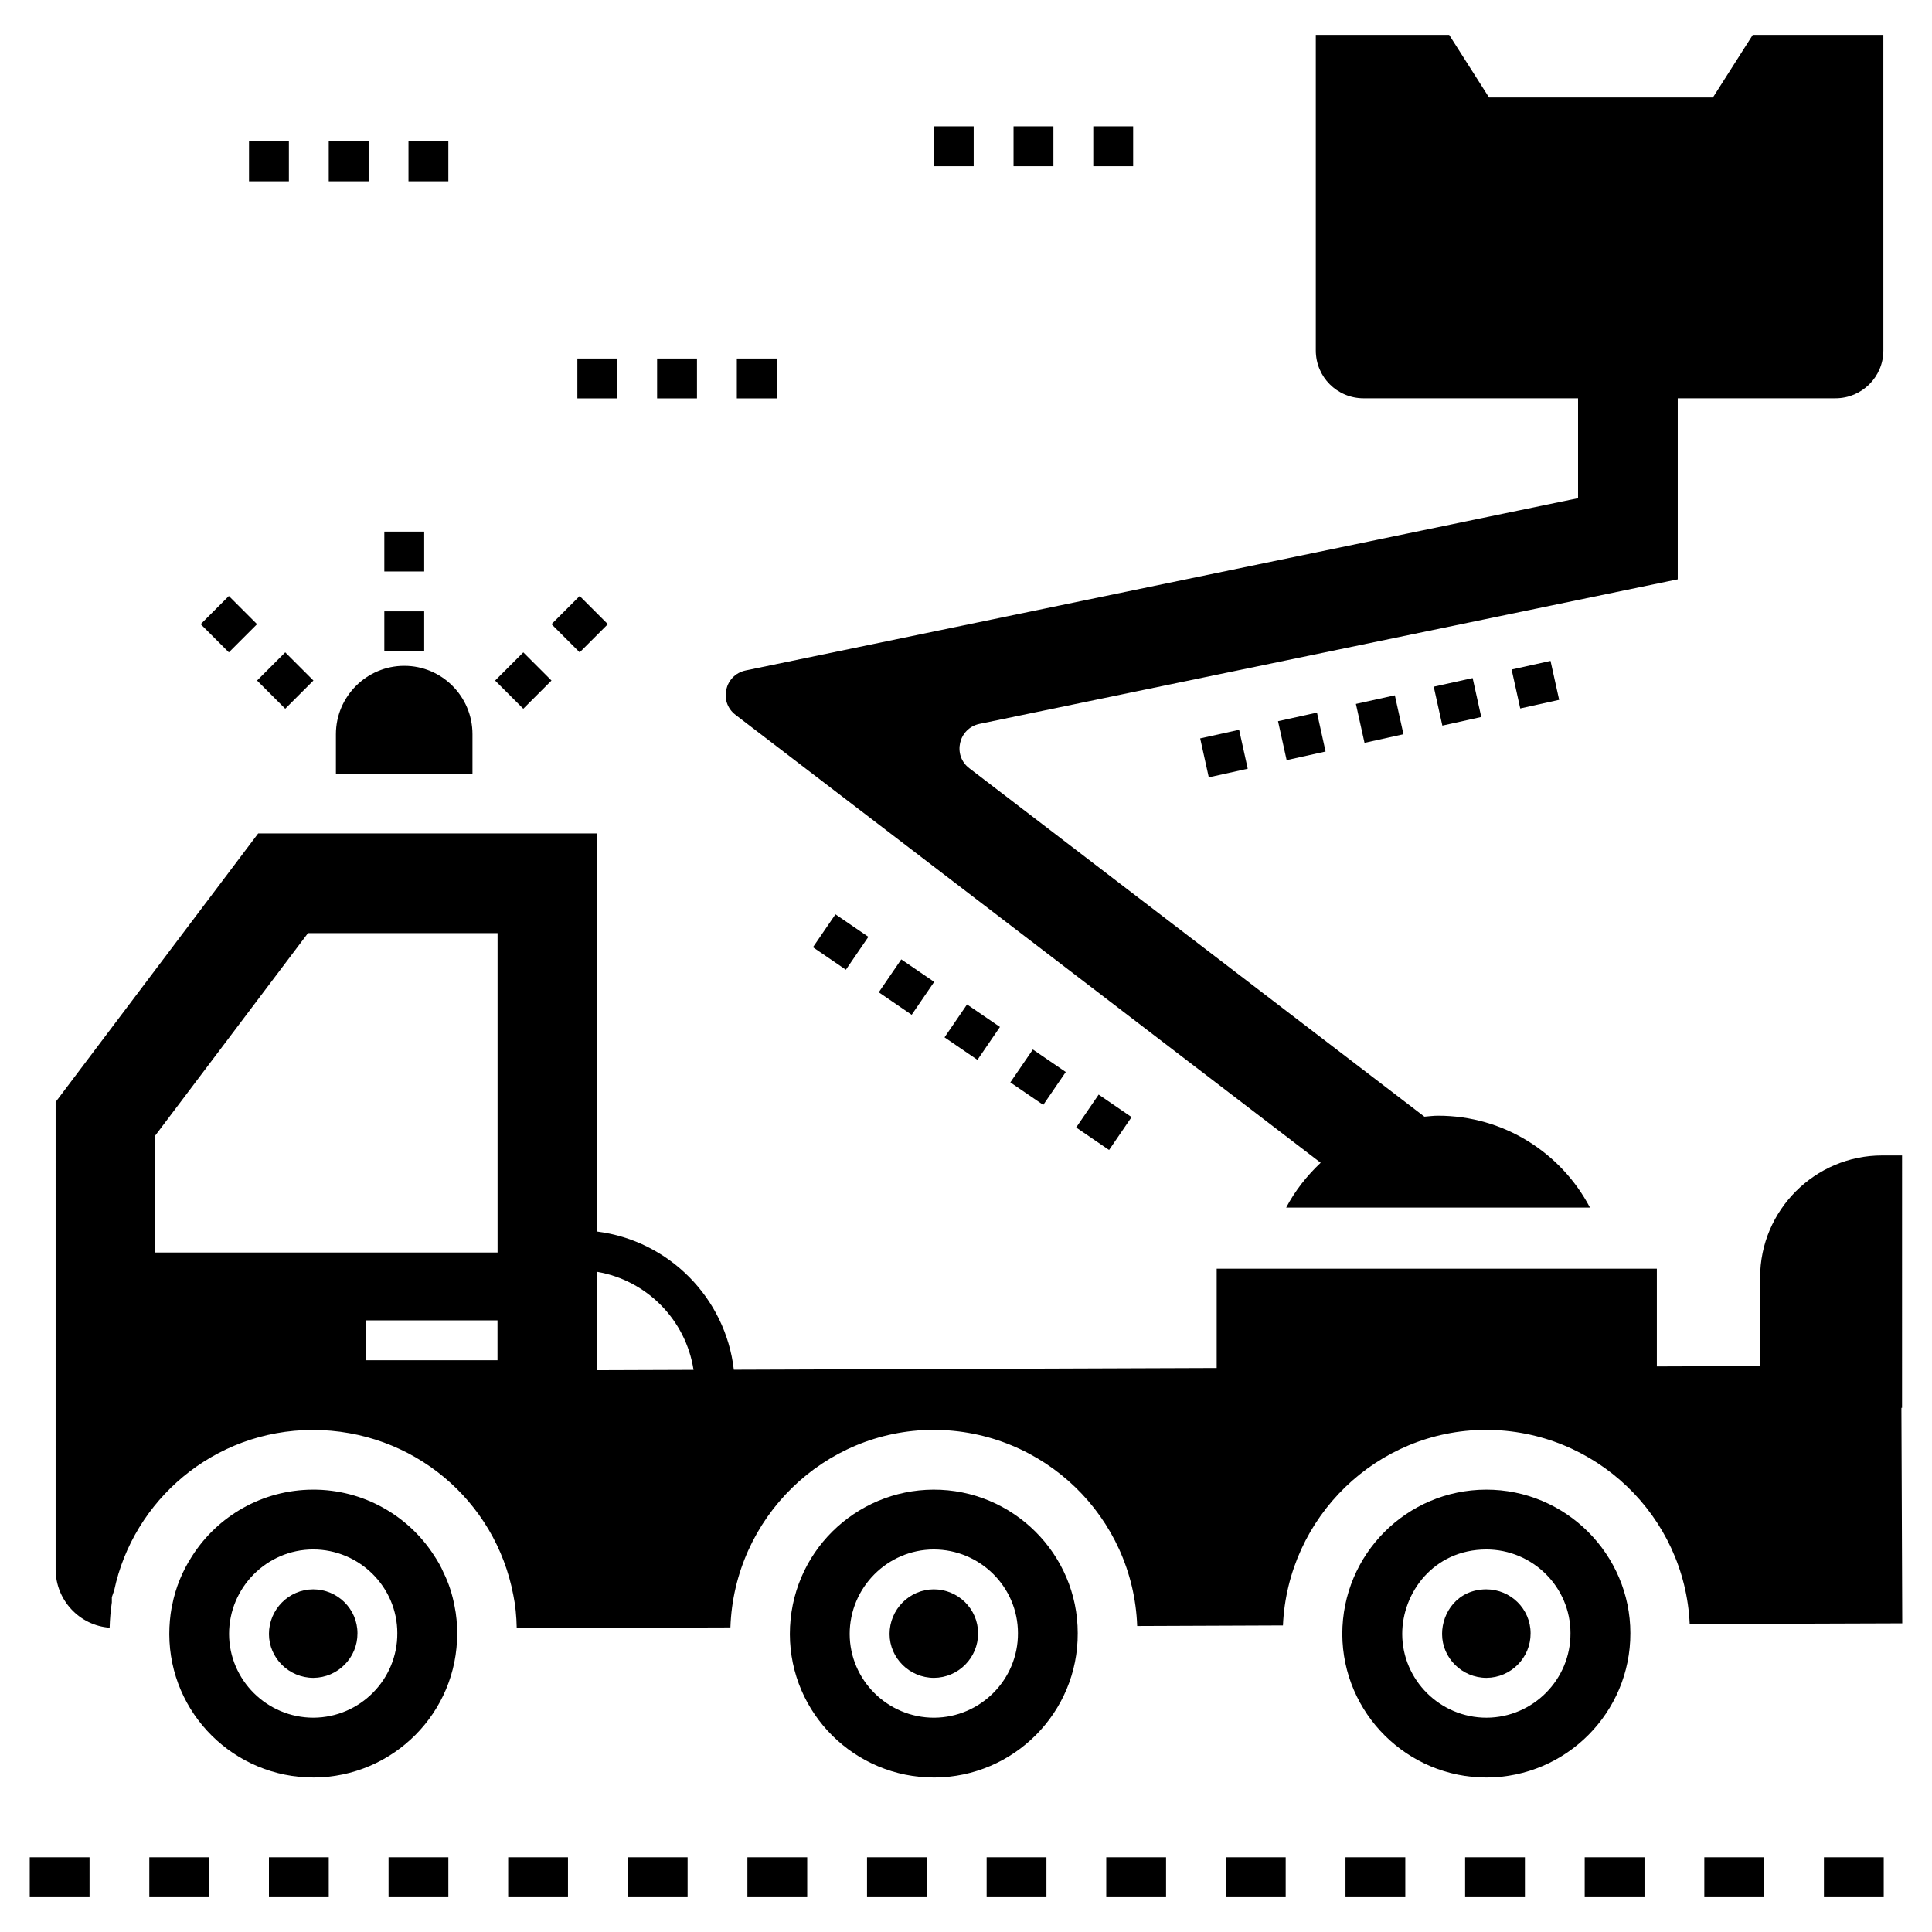 <?xml version="1.0" encoding="UTF-8"?>
<!-- Uploaded to: ICON Repo, www.iconrepo.com, Generator: ICON Repo Mixer Tools -->
<svg fill="#000000" width="800px" height="800px" version="1.1" viewBox="144 144 512 512" xmlns="http://www.w3.org/2000/svg">
 <g>
  <path d="m338.93 333.45 155.06 118.69c-3.644 3.441-6.789 7.406-9.145 11.887h80.516c-7.609-14.477-22.77-24.355-40.258-24.355-1.23 0-2.414 0.16-3.621 0.254l-120.58-92.316c-4.543-3.434-2.906-10.617 2.695-11.781l185.02-38.305v-47.977h41.816c6.973 0 12.68-5.652 12.68-12.68l-0.004-83.629h-34.605l-10.566 16.59h-59.328l-10.566-16.59h-35.344v83.633c0 7.027 5.652 12.68 12.68 12.68h56.82v26.473l-220.57 45.648c-5.598 1.16-7.234 8.344-2.691 11.781z"/>
  <path d="m233.02 338.57v10.461h36.191v-10.461c0-9.984-8.082-18.121-18.066-18.121-9.988 0-18.125 8.137-18.125 18.121z"/>
  <path d="m245.85 306.01h10.566v10.566h-10.566z"/>
  <path d="m245.85 284.88h10.566v10.566h-10.566z"/>
  <path d="m219.59 331.82-7.473-7.473 7.473-7.473 7.473 7.473z"/>
  <path d="m204.65 316.88-7.469-7.469 7.469-7.469 7.469 7.469z"/>
  <path d="m290.15 324.35-7.473 7.473-7.469-7.469 7.473-7.473z"/>
  <path d="m305.09 309.41-7.469 7.469-7.469-7.469 7.469-7.469z"/>
  <path d="m409 416.15-5.965 8.719-8.723-5.965 5.965-8.719z"/>
  <path d="m426.44 428.09-5.965 8.719-8.723-5.965 5.965-8.719z"/>
  <path d="m374.13 392.27-5.965 8.719-8.723-5.965 5.965-8.719z"/>
  <path d="m443.88 440.04-5.965 8.719-8.723-5.965 5.965-8.719z"/>
  <path d="m391.57 404.21-5.965 8.719-8.723-5.965 5.965-8.719z"/>
  <path d="m495.29 343.16-10.32 2.281-2.281-10.316 10.32-2.281z"/>
  <path d="m536.55 334.01-10.312 2.281-2.285-10.316 10.312-2.281z"/>
  <path d="m474.66 347.72-10.32 2.281-2.281-10.316 10.32-2.281z"/>
  <path d="m515.93 338.58-10.32 2.281-2.281-10.316 10.32-2.281z"/>
  <path d="m557.19 329.46-10.312 2.285-2.285-10.316 10.312-2.285z"/>
  <path d="m391.45 565.19c-6.445 0.027-11.707 5.336-11.707 11.832 0.016 6.394 5.293 11.613 11.77 11.625 6.481-0.043 11.723-5.336 11.691-11.809 0-6.438-5.273-11.648-11.754-11.648z"/>
  <path d="m391.36 538.77c-20.641 0.082-38.039 16.715-38.039 38.305 0.055 21.027 17.223 38.039 38.305 37.984 21.027-0.105 38.09-17.223 37.984-38.25 0.004-21.062-17.27-38.121-38.25-38.039zm0.188 60.441h-0.031c-12.285-0.008-22.309-9.953-22.344-22.176 0-12.316 9.984-22.359 22.254-22.414 12.324 0 22.34 9.957 22.34 22.191 0.062 12.273-9.906 22.332-22.219 22.398z"/>
  <path d="m261.56 560.8c-0.688-1.637-1.586-3.168-2.535-4.598-6.762-10.512-18.703-17.488-32.121-17.434-13.473 0.055-25.305 7.078-32.016 17.645-2.535 3.91-4.387 8.348-5.285 13.102-0.055 0.16-0.105 0.266-0.105 0.422-0.422 2.324-0.633 4.703-0.633 7.133 0.055 21.027 17.223 38.039 38.305 37.984 21.027-0.105 38.09-17.223 37.984-38.25 0-2.43-0.211-4.859-0.688-7.133-0.582-3.113-1.535-6.125-2.906-8.871zm-34.477 38.406h-0.027c-12.289-0.004-22.312-9.953-22.352-22.176 0-12.316 9.984-22.367 22.25-22.414 12.324 0 22.34 9.957 22.34 22.191 0.066 12.277-9.898 22.336-22.211 22.398z"/>
  <path d="m226.98 565.19c-6.445 0.027-11.707 5.332-11.707 11.832 0.016 6.394 5.293 11.613 11.77 11.625 6.481-0.043 11.723-5.332 11.691-11.805 0-6.441-5.273-11.652-11.754-11.652z"/>
  <path d="m537.76 538.77c-20.922 0.082-38.039 17.059-38.039 38.305 0.105 21.027 17.277 38.039 38.305 37.984 21.027-0.105 38.09-17.223 38.039-38.25 0-20.816-17.098-38.121-38.305-38.039zm0.215 60.441h-0.031c-12.285-0.008-22.309-9.953-22.344-22.176 0-10.98 8.32-22.355 22.254-22.414 12.324 0 22.34 9.957 22.34 22.191 0.059 12.273-9.91 22.332-22.219 22.398z"/>
  <path d="m537.87 565.19c-7.594 0.031-11.707 6.117-11.707 11.832 0.016 6.394 5.293 11.613 11.77 11.625 6.481-0.043 11.723-5.336 11.691-11.809 0-6.438-5.273-11.648-11.754-11.648z"/>
  <path d="m158.74 559.88c0 8.188 6.34 14.898 14.316 15.48 0.055-2.273 0.266-4.543 0.582-6.711v-1.375l0.633-1.848c5.023-23.715 26.219-42.402 52.566-42.477 26.555 0 48.477 18.688 53.203 43.797 0.527 2.535 0.844 5.547 0.898 8.719 59.727-0.191 55.949-0.18 56.629-0.18 0.973-28.934 24.668-52.246 53.734-52.359 29.312 0 53.043 23.156 54.062 51.984l38.629-0.152c1.262-28.707 24.832-51.719 53.707-51.832 29.164 0 52.809 22.879 54.09 51.465l56.328-0.191-0.223-57.109h0.168l0.004-66.887h-5.285c-17.805 0-32.332 14.527-32.332 32.332v23.484l-27.367 0.098v-25.906h-116.65v26.32l-127.96 0.457c-2.191-19.039-17.219-34.191-36.188-36.613v-105.5h-89.867l-53.676 71.164zm143.54-78.828c13.145 2.262 23.48 12.754 25.516 25.973l-25.516 0.09zm-26.438 23.418h-34.832v-10.566h34.832zm-90.691-59.551 40.469-53.625h50.242v84.637h-90.711z"/>
  <path d="m183.57 636.2h15.848v10.566h-15.848z"/>
  <path d="m437.17 636.2h15.848v10.566h-15.848z"/>
  <path d="m468.87 636.2h15.848v10.566h-15.848z"/>
  <path d="m215.27 636.2h15.852v10.566h-15.852z"/>
  <path d="m500.57 636.2h15.848v10.566h-15.848z"/>
  <path d="m595.66 636.2h15.848v10.566h-15.848z"/>
  <path d="m563.96 636.2h15.848v10.566h-15.848z"/>
  <path d="m627.36 636.2h15.848v10.566h-15.848z"/>
  <path d="m246.97 636.2h15.848v10.566h-15.848z"/>
  <path d="m532.27 636.2h15.848v10.566h-15.848z"/>
  <path d="m373.77 636.2h15.848v10.566h-15.848z"/>
  <path d="m405.47 636.2h15.848v10.566h-15.848z"/>
  <path d="m310.37 636.2h15.852v10.566h-15.852z"/>
  <path d="m278.67 636.2h15.848v10.566h-15.848z"/>
  <path d="m342.07 636.2h15.848v10.566h-15.848z"/>
  <path d="m151.88 636.2h15.848v10.566h-15.848z"/>
  <path d="m231.12 181.48h10.566v10.566h-10.566z"/>
  <path d="m252.25 181.48h10.566v10.566h-10.566z"/>
  <path d="m209.99 181.48h10.566v10.566h-10.566z"/>
  <path d="m339.27 239.01h10.566v10.566h-10.566z"/>
  <path d="m318.14 239.01h10.566v10.566h-10.566z"/>
  <path d="m297.01 239.01h10.566v10.566h-10.566z"/>
  <path d="m433.73 177.48h10.566v10.566h-10.566z"/>
  <path d="m412.6 177.48h10.566v10.566h-10.566z"/>
  <path d="m391.47 177.48h10.566v10.566h-10.566z"/>
 </g>
</svg>